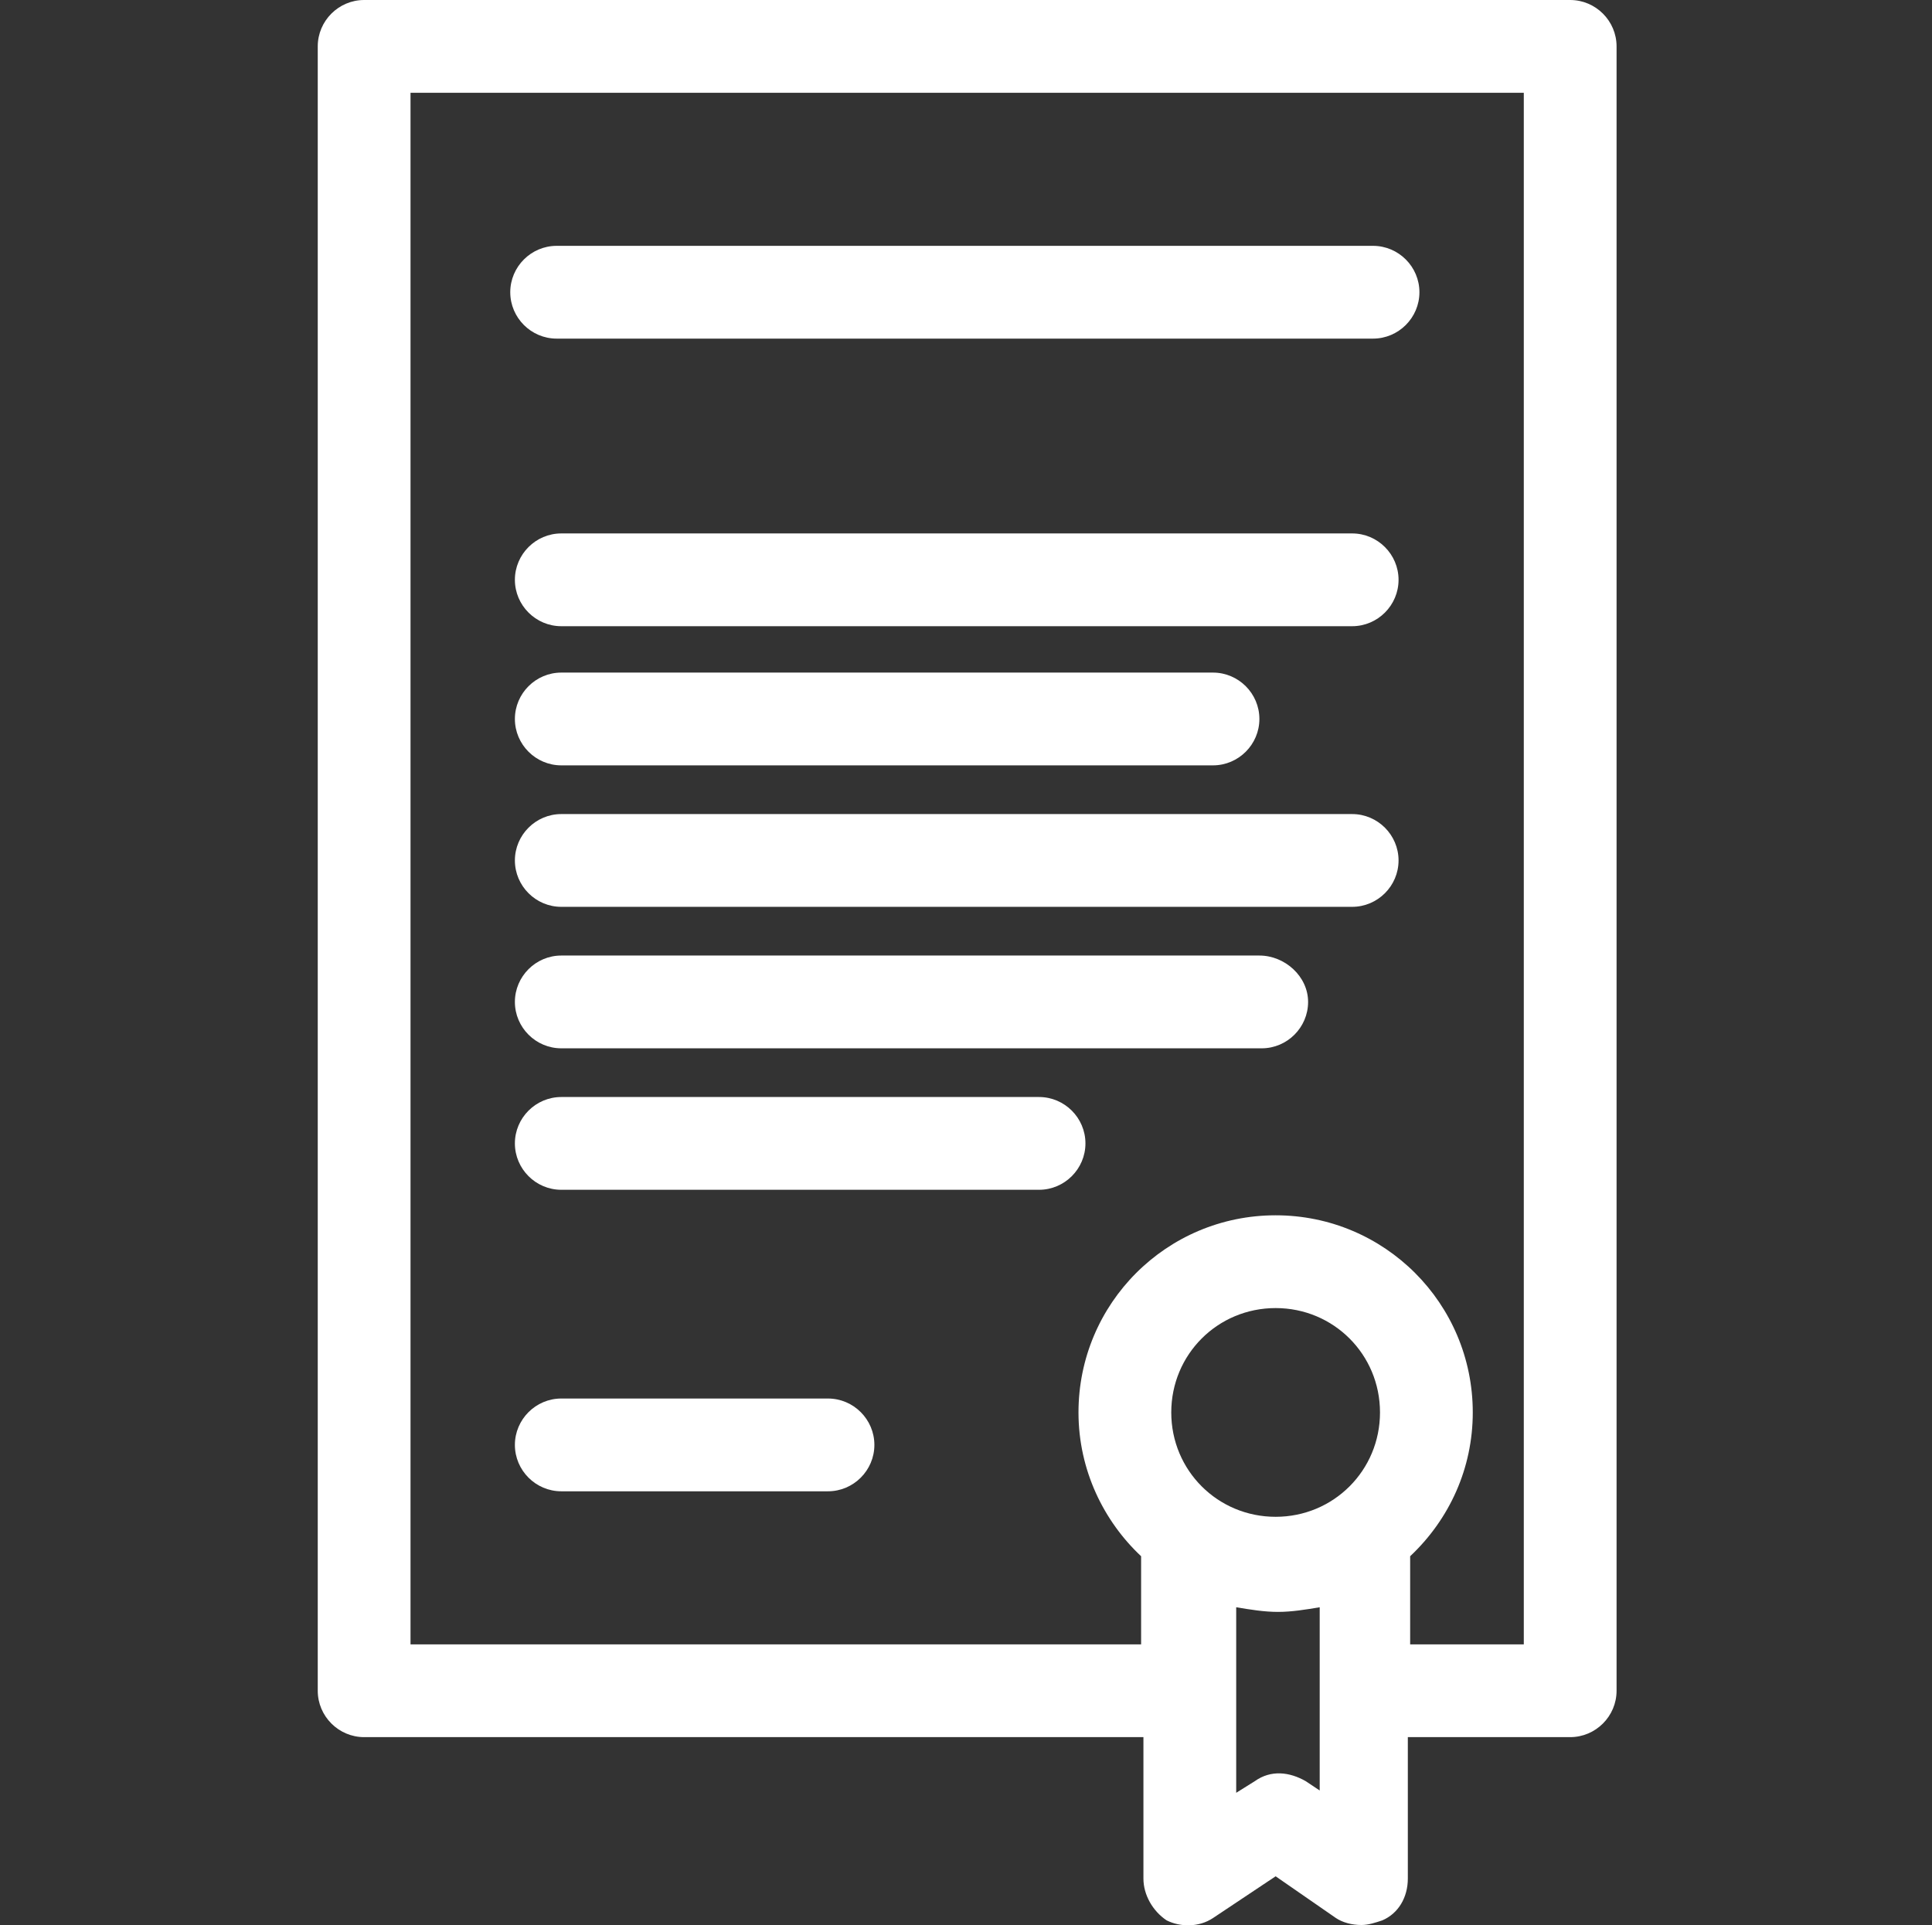 <?xml version="1.0" encoding="UTF-8"?> <svg xmlns="http://www.w3.org/2000/svg" xmlns:xlink="http://www.w3.org/1999/xlink" version="1.1" id="Слой_1" x="0px" y="0px" viewBox="0 0 83.3 83" style="enable-background:new 0 0 83.3 83;" xml:space="preserve"><rect x="0" y="0" width="83.3" height="83" fill="#333333" stroke="none"/> <style type="text/css"> .st0{fill:#FFFFFF;} </style> <g> <path class="st0" d="M67.7,0h-52c-1.1,0-2,0.9-2,2v70.9c0,1.1,0.9,2,2,2h33.6V81c0,0.7,0.4,1.4,1,1.8c0.6,0.3,1.4,0.3,2-0.1 l2.7-1.8l2.6,1.8c0.3,0.2,0.7,0.3,1.1,0.3c0.3,0,0.6-0.1,0.9-0.2c0.7-0.3,1.1-1,1.1-1.8v-6.1h7c1.1,0,2-0.9,2-2V2 C69.7,0.9,68.8,0,67.7,0L67.7,0z M55,65.4c-2.5,0-4.5-2-4.5-4.5s2-4.5,4.5-4.5c2.5,0,4.5,2,4.5,4.5S57.5,65.4,55,65.4z M56.3,76.8 c-0.7-0.4-1.5-0.5-2.2,0l-0.8,0.5v-8c0.6,0.1,1.2,0.2,1.8,0.2c0.6,0,1.2-0.1,1.8-0.2v7.9L56.3,76.8z M65.7,70.9h-4.9v-3.8 c1.7-1.6,2.7-3.8,2.7-6.2c0-4.7-3.8-8.5-8.5-8.5s-8.5,3.8-8.5,8.5c0,2.5,1.1,4.7,2.7,6.2v3.8H17.7V4h48V70.9z"></path> <path class="st0" d="M24,14.6h35.2c1.1,0,2-0.9,2-2c0-1.1-0.9-2-2-2H24c-1.1,0-2,0.9-2,2C22,13.7,22.9,14.6,24,14.6z"></path> <path class="st0" d="M58.3,23H24.2c-1.1,0-2,0.9-2,2s0.9,2,2,2h34.1c1.1,0,2-0.9,2-2S59.4,23,58.3,23z"></path> <path class="st0" d="M24.2,33h28.1c1.1,0,2-0.9,2-2s-0.9-2-2-2H24.2c-1.1,0-2,0.9-2,2S23.1,33,24.2,33z"></path> <path class="st0" d="M58.3,35.1H24.2c-1.1,0-2,0.9-2,2c0,1.1,0.9,2,2,2h34.1c1.1,0,2-0.9,2-2C60.3,36,59.4,35.1,58.3,35.1z"></path> <path class="st0" d="M54.3,41.2H24.2c-1.1,0-2,0.9-2,2c0,1.1,0.9,2,2,2h30.2c1.1,0,2-0.9,2-2C56.4,42.1,55.4,41.2,54.3,41.2 L54.3,41.2z"></path> <path class="st0" d="M44.8,47.3H24.2c-1.1,0-2,0.9-2,2c0,1.1,0.9,2,2,2h20.6c1.1,0,2-0.9,2-2C46.8,48.2,45.9,47.3,44.8,47.3z"></path> <path class="st0" d="M35.7,60.3H24.2c-1.1,0-2,0.9-2,2c0,1.1,0.9,2,2,2h11.5c1.1,0,2-0.9,2-2C37.7,61.2,36.8,60.3,35.7,60.3z"></path> </g> </svg> 